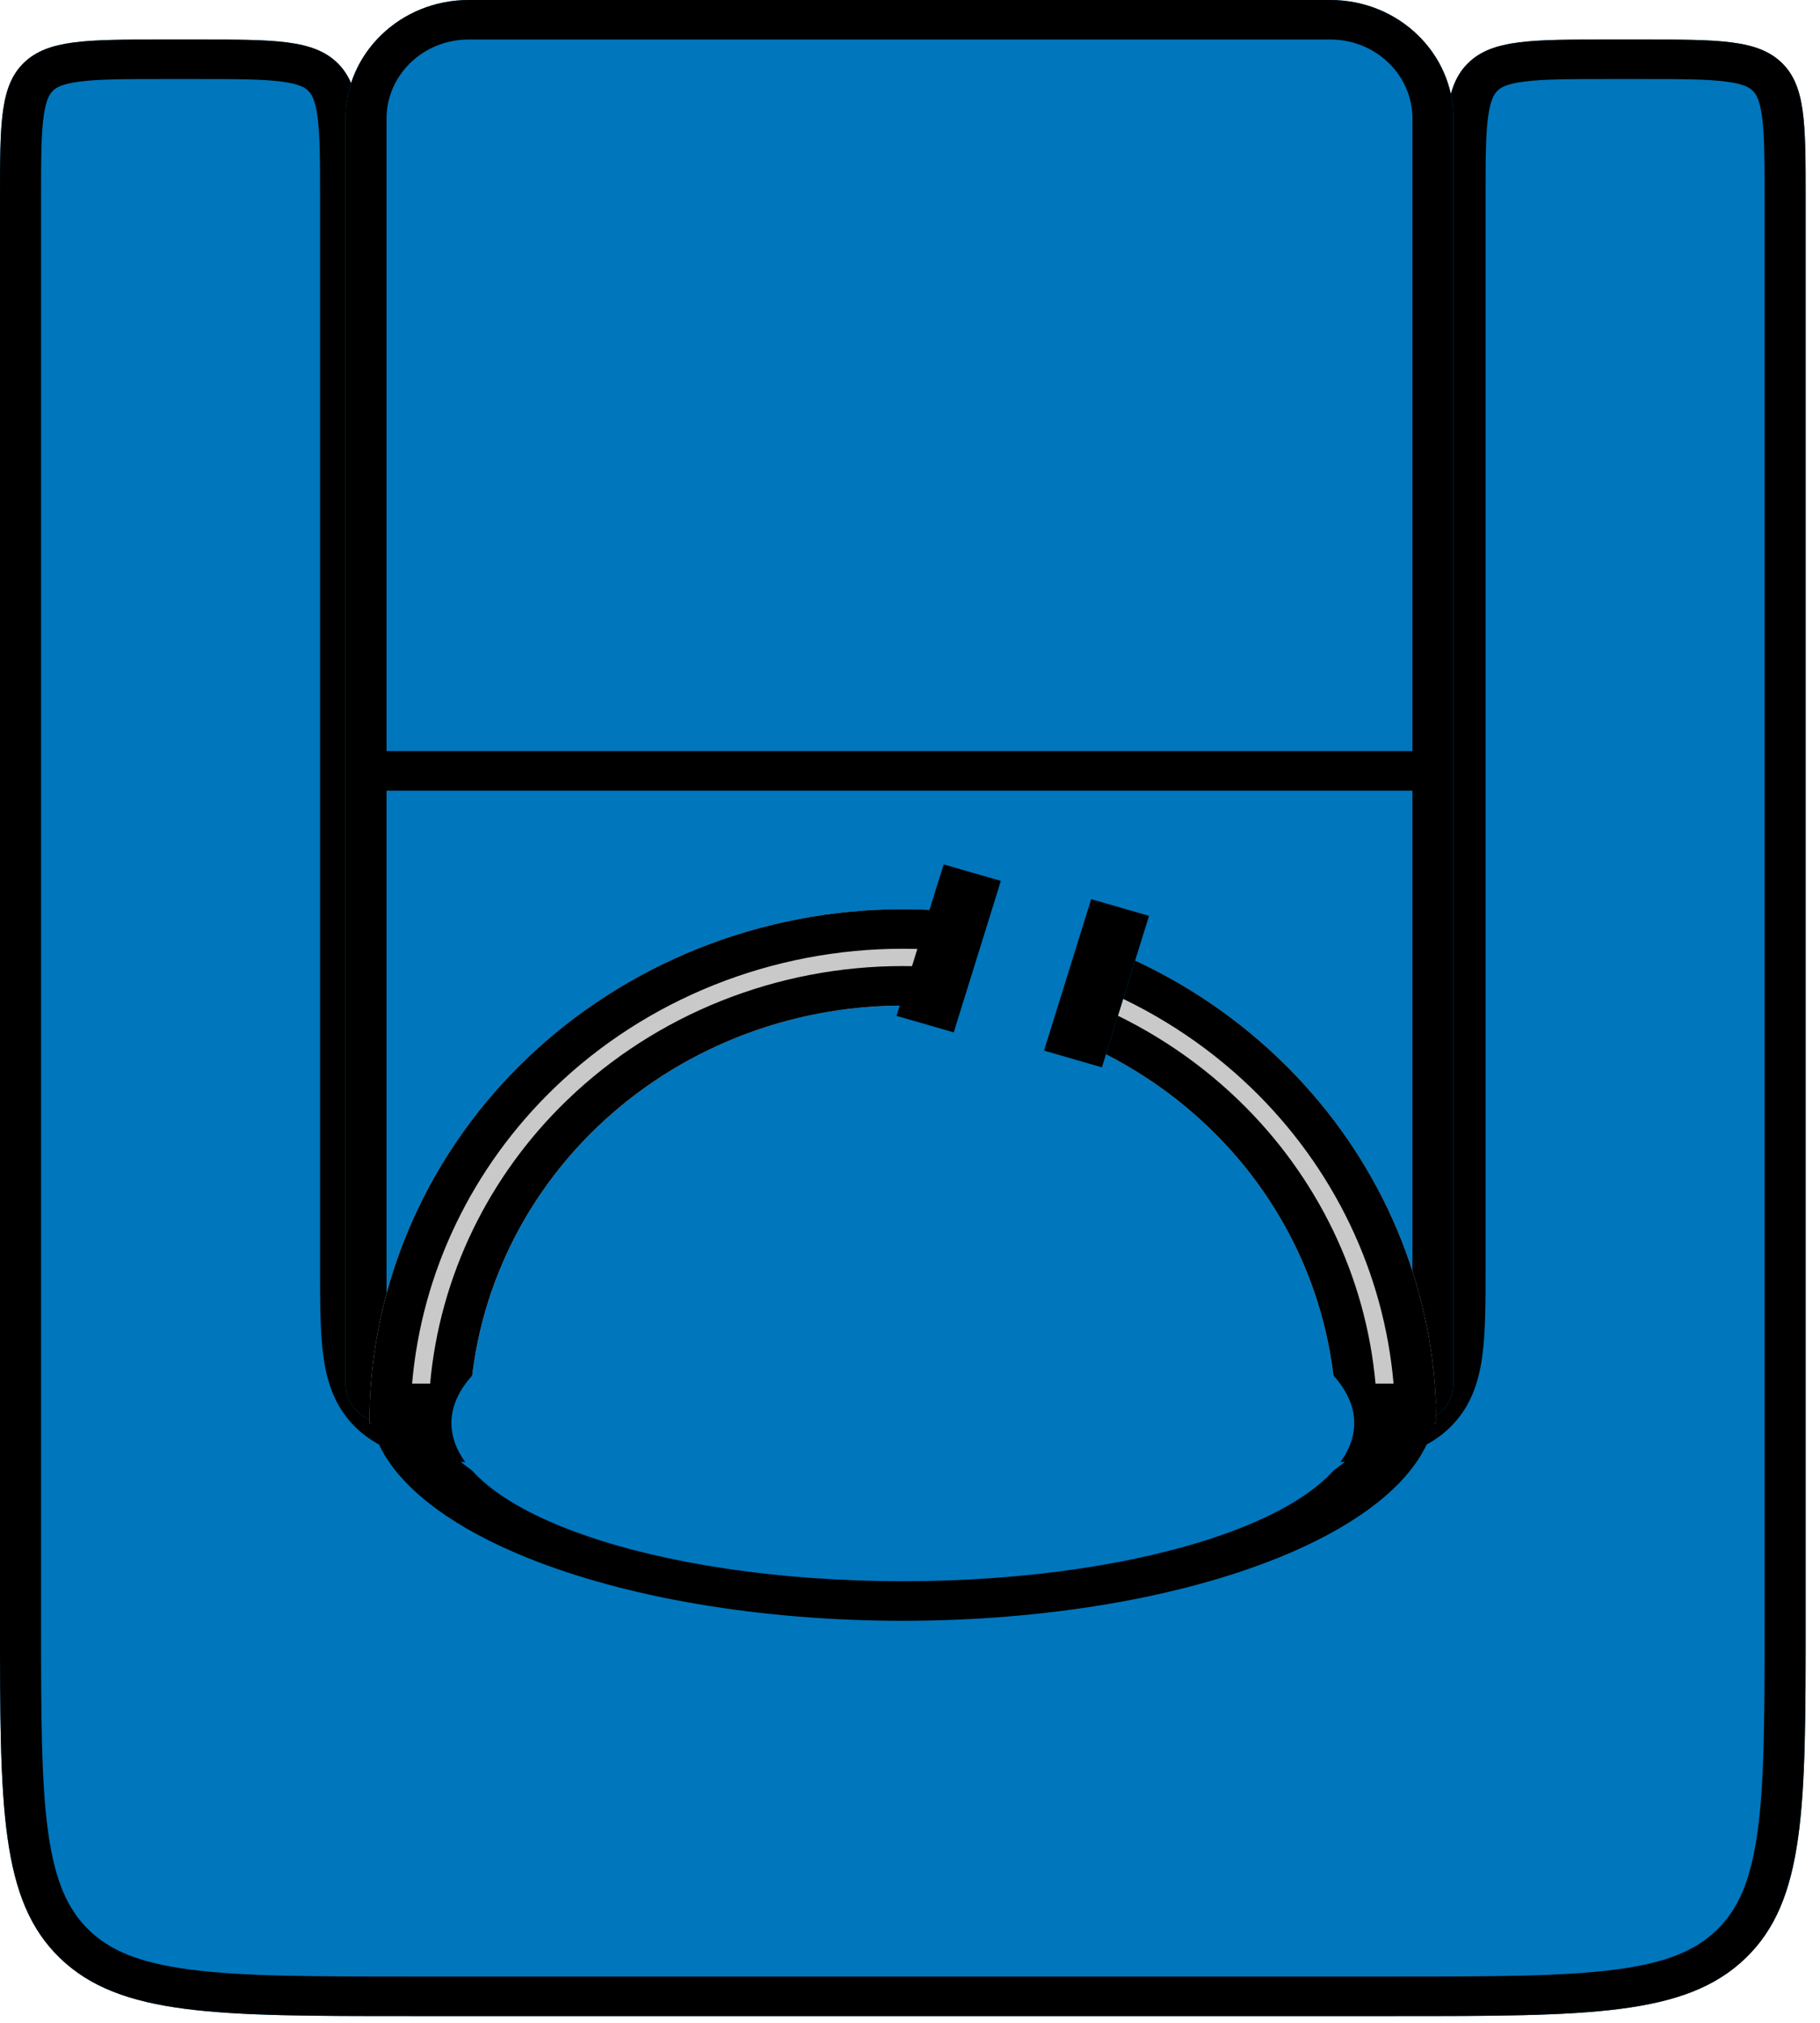 <?xml version="1.0" encoding="UTF-8"?> <svg xmlns="http://www.w3.org/2000/svg" width="45" height="50" viewBox="0 0 45 50" fill="none"><path d="M0 4.885C0 3.043 0 2.121 0.594 1.549C1.189 0.977 2.145 0.977 4.059 0.977L4.87 0.977C6.784 0.977 7.74 0.977 8.335 1.549C8.929 2.121 8.929 3.043 8.929 4.885L8.929 31.267C8.929 33.11 8.929 34.031 9.523 34.603C10.118 35.176 11.074 35.176 12.988 35.176L31.657 35.176C33.571 35.176 34.527 35.176 35.122 34.603C35.716 34.031 35.716 33.11 35.716 31.267L35.716 4.885C35.716 3.043 35.716 2.121 36.31 1.549C36.905 0.977 37.861 0.977 39.775 0.977L40.586 0.977C42.5 0.977 43.456 0.977 44.051 1.549C44.645 2.121 44.645 3.043 44.645 4.885L44.645 40.061C44.645 44.668 44.645 46.971 43.159 48.402C41.673 49.833 39.282 49.833 34.498 49.833L10.147 49.833C5.363 49.833 2.972 49.833 1.486 48.402C0 46.971 0 44.668 0 40.061L0 4.885Z" fill="#0076BD"></path><path fill-rule="evenodd" clip-rule="evenodd" d="M4.87 1.954L4.059 1.954C3.073 1.954 2.436 1.956 1.967 2.017C1.527 2.074 1.389 2.165 1.312 2.24C1.235 2.314 1.139 2.447 1.08 2.871C1.017 3.323 1.015 3.936 1.015 4.885L1.015 40.061C1.015 42.392 1.017 44.042 1.191 45.292C1.362 46.514 1.68 47.207 2.203 47.711C2.726 48.214 3.446 48.521 4.715 48.685C6.013 48.853 7.726 48.855 10.147 48.855L34.498 48.855C36.919 48.855 38.632 48.853 39.93 48.685C41.199 48.521 41.919 48.214 42.442 47.711C42.965 47.207 43.283 46.514 43.454 45.292C43.628 44.042 43.63 42.392 43.63 40.061L43.63 4.885C43.63 3.936 43.628 3.323 43.565 2.871C43.506 2.447 43.41 2.314 43.333 2.24C43.256 2.165 43.118 2.074 42.678 2.017C42.209 1.956 41.572 1.954 40.586 1.954H39.775C38.789 1.954 38.153 1.956 37.683 2.017C37.243 2.074 37.105 2.165 37.028 2.24C36.951 2.314 36.855 2.447 36.796 2.871C36.733 3.323 36.731 3.936 36.731 4.885L36.731 31.332C36.731 32.198 36.731 32.944 36.647 33.542C36.558 34.182 36.356 34.796 35.839 35.294C35.322 35.792 34.684 35.987 34.019 36.073C33.399 36.153 32.624 36.153 31.724 36.153L12.921 36.153C12.021 36.153 11.246 36.153 10.626 36.073C9.961 35.987 9.323 35.792 8.806 35.294C8.289 34.796 8.087 34.182 7.998 33.542C7.914 32.944 7.914 32.198 7.914 31.332L7.914 4.885C7.914 3.936 7.912 3.323 7.849 2.871C7.79 2.447 7.694 2.314 7.617 2.24C7.54 2.165 7.402 2.074 6.962 2.017C6.493 1.956 5.856 1.954 4.87 1.954ZM0.594 1.549C0 2.121 0 3.043 0 4.885L0 40.061C0 44.668 0 46.971 1.486 48.402C2.972 49.833 5.363 49.833 10.147 49.833L34.498 49.833C39.282 49.833 41.673 49.833 43.159 48.402C44.645 46.971 44.645 44.668 44.645 40.061L44.645 4.885C44.645 3.043 44.645 2.121 44.051 1.549C43.456 0.977 42.5 0.977 40.586 0.977L39.775 0.977C37.861 0.977 36.905 0.977 36.31 1.549C35.716 2.121 35.716 3.043 35.716 4.885L35.716 31.267C35.716 33.11 35.716 34.031 35.122 34.603C34.527 35.176 33.571 35.176 31.657 35.176L12.988 35.176C11.074 35.176 10.118 35.176 9.523 34.603C8.929 34.031 8.929 33.11 8.929 31.267L8.929 4.885C8.929 3.043 8.929 2.121 8.335 1.549C7.74 0.977 6.784 0.977 4.87 0.977L4.059 0.977C2.145 0.977 1.189 0.977 0.594 1.549Z" fill="black"></path><path d="M8.542 2.931C8.542 1.312 9.905 0 11.586 0L32.894 0C34.575 0 35.938 1.312 35.938 2.931L35.938 34.199C35.938 34.739 35.484 35.176 34.923 35.176L9.557 35.176C8.996 35.176 8.542 34.739 8.542 34.199L8.542 2.931Z" fill="#0076BD"></path><path fill-rule="evenodd" clip-rule="evenodd" d="M32.894 0.977L11.586 0.977C10.465 0.977 9.557 1.852 9.557 2.931L9.557 34.199L34.923 34.199L34.923 2.931C34.923 1.852 34.015 0.977 32.894 0.977ZM11.586 0C9.905 0 8.542 1.312 8.542 2.931L8.542 34.199C8.542 34.739 8.996 35.176 9.557 35.176L34.923 35.176C35.484 35.176 35.938 34.739 35.938 34.199L35.938 2.931C35.938 1.312 34.575 0 32.894 0L11.586 0Z" fill="black"></path><path d="M9.132 35.176C9.132 31.807 10.521 28.576 12.995 26.194C15.469 23.812 18.824 22.474 22.322 22.474C25.821 22.474 29.176 23.812 31.649 26.194C34.123 28.576 35.513 31.807 35.513 35.176H33.039C33.039 32.439 31.91 29.814 29.9 27.879C27.89 25.943 25.165 24.856 22.322 24.856C19.48 24.856 16.754 25.943 14.744 27.879C12.735 29.814 11.605 32.439 11.605 35.176H9.132Z" fill="#C9C9C9"></path><path fill-rule="evenodd" clip-rule="evenodd" d="M13.713 26.885C11.67 28.853 10.428 31.447 10.189 34.199H10.635C10.873 31.561 12.067 29.075 14.027 27.188C16.227 25.069 19.211 23.879 22.322 23.879C25.434 23.879 28.418 25.069 30.618 27.188C32.577 29.075 33.772 31.561 34.01 34.199H34.456C34.217 31.447 32.975 28.853 30.932 26.885C28.648 24.686 25.552 23.451 22.322 23.451C19.093 23.451 15.996 24.686 13.713 26.885ZM35.474 34.199C35.5 34.523 35.513 34.849 35.513 35.176H33.039C33.039 32.439 31.91 29.814 29.9 27.879C27.89 25.943 25.165 24.856 22.322 24.856C19.48 24.856 16.754 25.943 14.744 27.879C12.735 29.814 11.605 32.439 11.605 35.176H9.132C9.132 34.849 9.145 34.523 9.171 34.199C9.412 31.188 10.762 28.345 12.995 26.194C15.469 23.812 18.824 22.474 22.322 22.474C25.821 22.474 29.176 23.812 31.649 26.194C33.883 28.345 35.233 31.188 35.474 34.199Z" fill="black"></path><path d="M27.245 26.382L22.385 24.979L23.55 21.235L28.41 22.638L27.245 26.382Z" fill="#0076BD"></path><path d="M23.581 25.518L22.167 25.11L23.332 21.366L24.746 21.774L23.581 25.518Z" fill="black"></path><path d="M27.245 26.382L25.814 25.969L26.98 22.225L28.41 22.638L27.245 26.382Z" fill="black"></path><path fill-rule="evenodd" clip-rule="evenodd" d="M11.186 35.958C11.688 36.415 12.454 36.888 13.509 37.318C15.779 38.242 18.95 38.791 22.322 38.791C25.695 38.791 28.866 38.242 31.136 37.318C32.191 36.888 32.957 36.415 33.458 35.958L11.186 35.958ZM9.505 35.958C10.073 36.907 11.27 37.785 12.995 38.487C15.469 39.495 18.824 40.062 22.322 40.062C25.821 40.062 29.176 39.495 31.649 38.487C33.374 37.785 34.572 36.907 35.139 35.958C35.386 35.545 35.513 35.119 35.513 34.687L9.132 34.687C9.132 35.119 9.259 35.545 9.505 35.958Z" fill="black"></path><path d="M11.161 35.175C11.161 33.017 16.158 31.267 22.322 31.267C28.486 31.267 33.484 33.017 33.484 35.175C33.484 37.334 28.486 39.084 22.322 39.084C16.158 39.084 11.161 37.334 11.161 35.175Z" fill="#0076BD"></path><path fill-rule="evenodd" clip-rule="evenodd" d="M35.513 19.543H9.132V18.565H35.513V19.543Z" fill="black"></path></svg> 